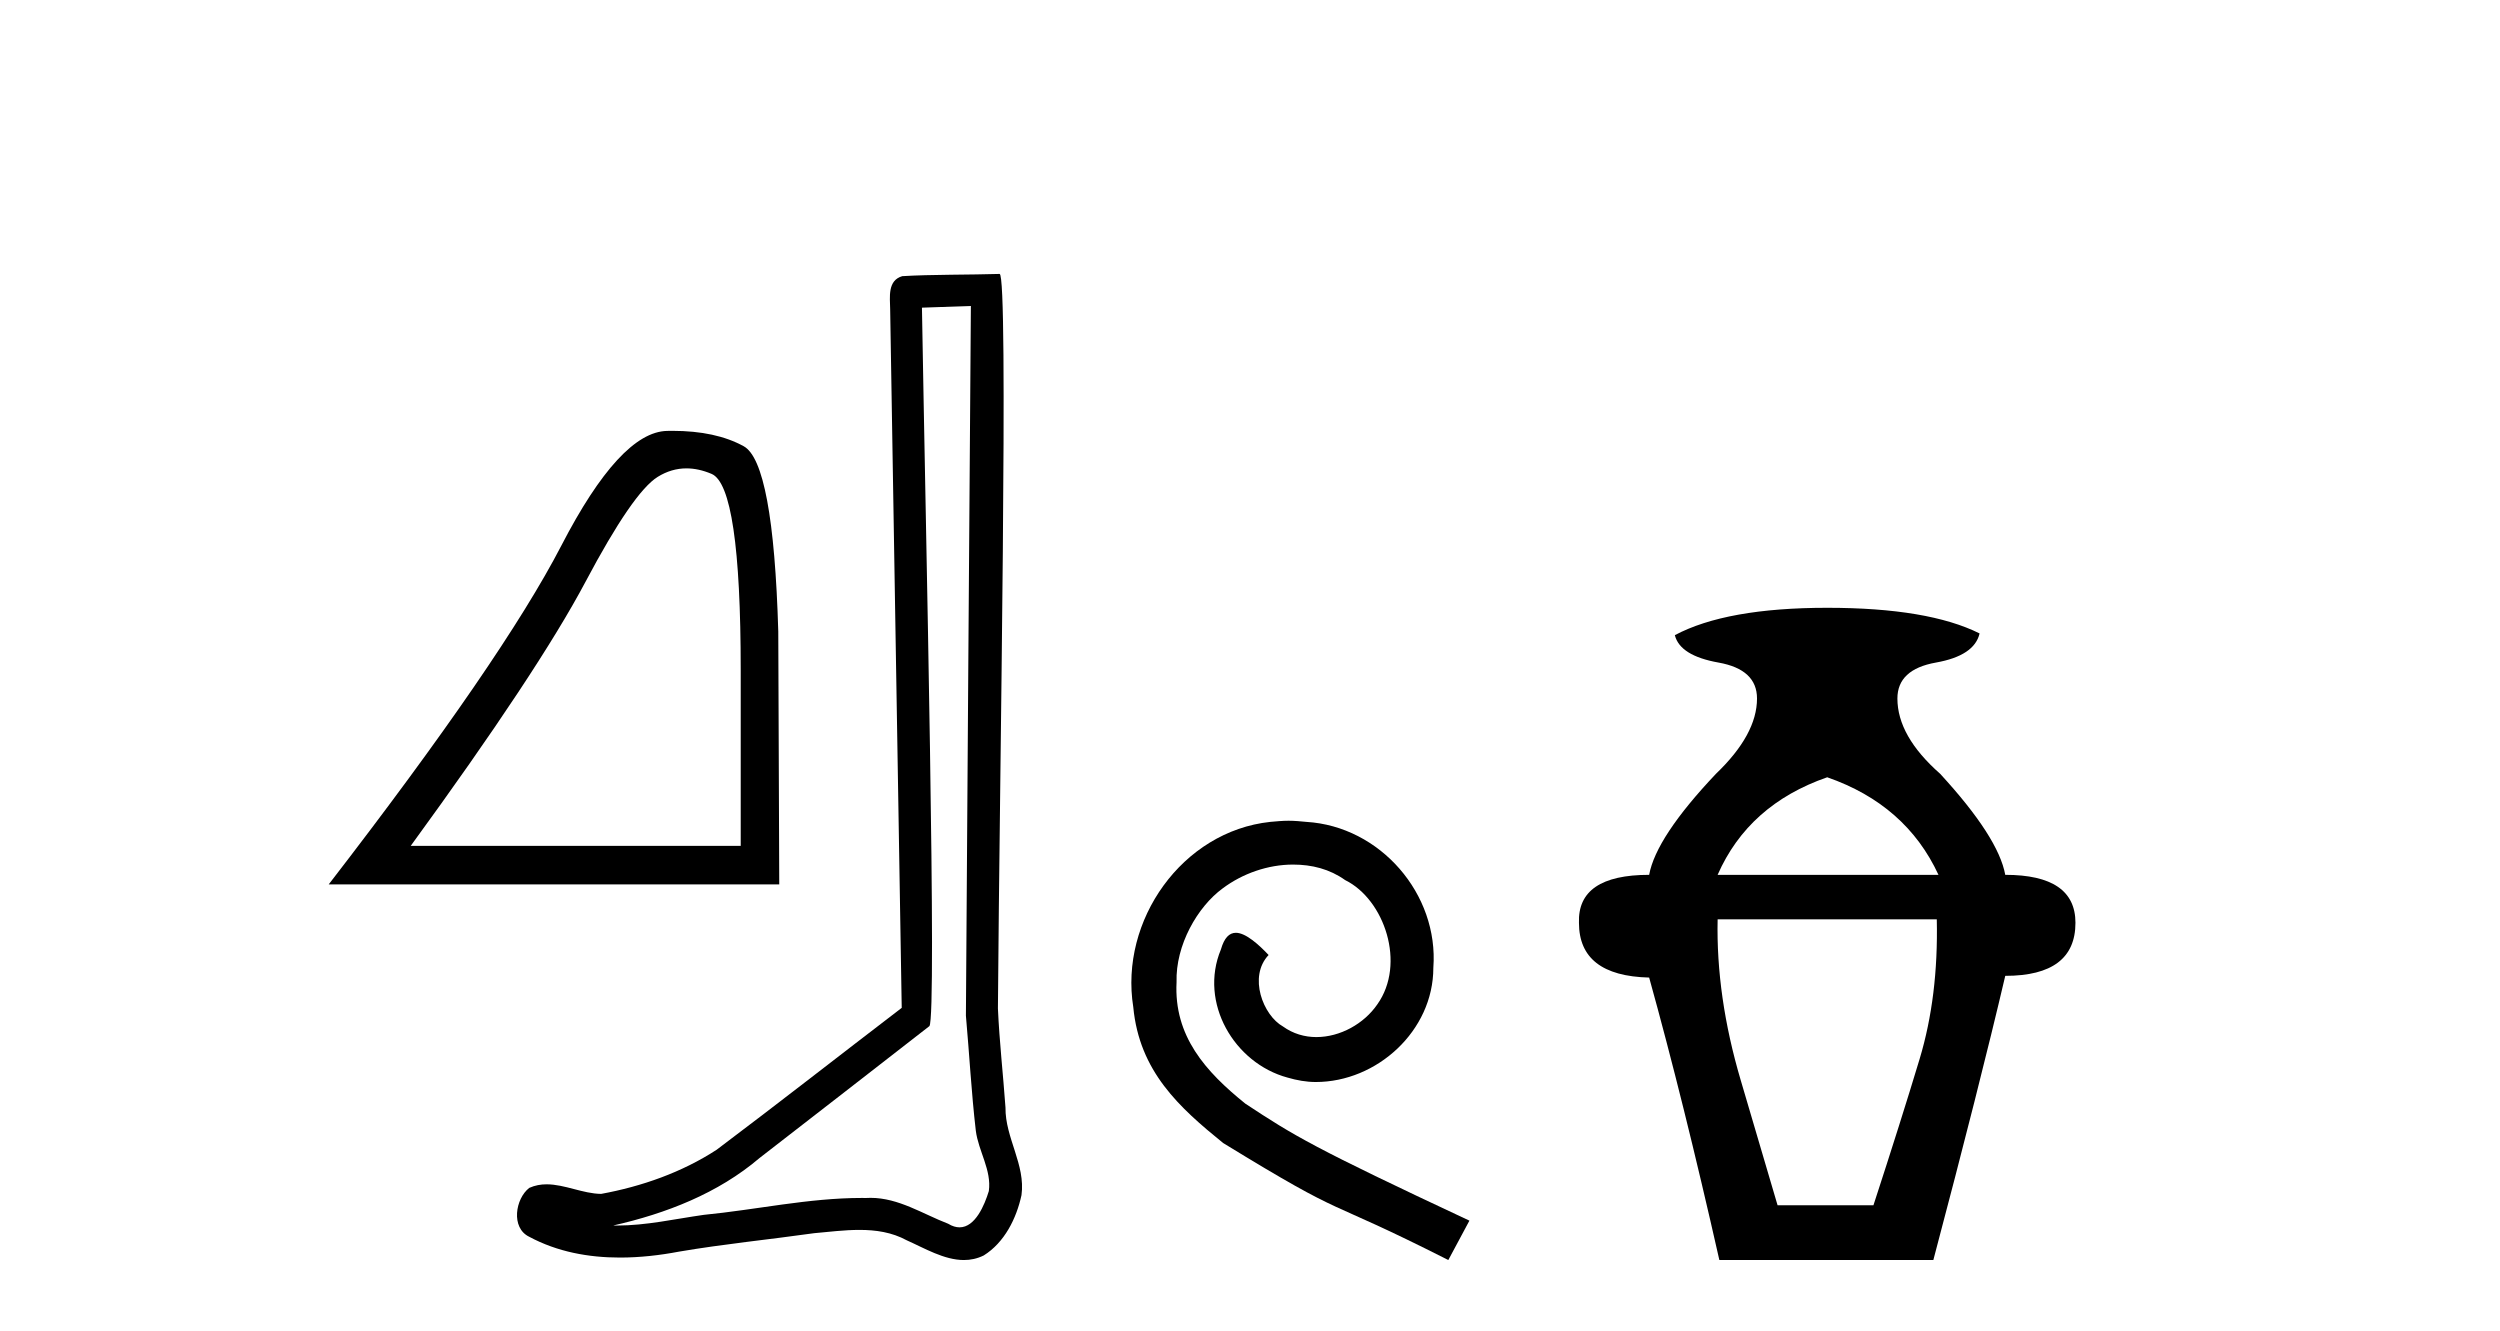<?xml version='1.0' encoding='UTF-8' standalone='yes'?><svg xmlns='http://www.w3.org/2000/svg' xmlns:xlink='http://www.w3.org/1999/xlink' width='77.0' height='41.0' ><path d='M 21.142 14.426 Q 21.516 14.426 21.917 14.596 Q 22.814 14.976 22.814 20.636 L 22.814 26.053 L 12.65 26.053 Q 16.576 20.667 18.037 17.913 Q 19.497 15.159 20.258 14.687 Q 20.679 14.426 21.142 14.426 ZM 20.711 13.27 Q 20.63 13.27 20.547 13.272 Q 19.102 13.302 17.291 16.802 Q 15.48 20.302 10.124 27.24 L 24.001 27.24 L 23.971 19.45 Q 23.819 14.246 22.906 13.744 Q 22.045 13.27 20.711 13.27 Z' style='fill:#000000;stroke:none' /><path d='M 29.903 9.424 C 29.853 16.711 29.795 23.997 29.75 31.284 C 29.856 32.464 29.918 33.649 30.055 34.826 C 30.135 35.455 30.546 36.041 30.456 36.685 C 30.323 37.12 30.037 37.802 29.554 37.802 C 29.447 37.802 29.33 37.769 29.203 37.691 C 28.422 37.391 27.677 36.894 26.816 36.894 C 26.768 36.894 26.72 36.895 26.672 36.898 C 26.629 36.898 26.587 36.897 26.544 36.897 C 24.907 36.897 23.298 37.259 21.673 37.418 C 20.785 37.544 19.901 37.747 19.001 37.747 C 18.963 37.747 18.925 37.746 18.887 37.745 C 20.511 37.378 22.116 36.757 23.396 35.665 C 25.139 34.31 26.887 32.963 28.626 31.604 C 28.862 31.314 28.514 16.507 28.396 9.476 C 28.899 9.459 29.401 9.441 29.903 9.424 ZM 30.788 8.437 C 30.788 8.437 30.788 8.437 30.788 8.437 C 29.928 8.465 28.646 8.452 27.789 8.506 C 27.331 8.639 27.411 9.152 27.417 9.52 C 27.536 16.694 27.654 23.868 27.773 31.042 C 25.871 32.496 23.986 33.973 22.073 35.412 C 21.003 36.109 19.765 36.543 18.515 36.772 C 17.957 36.766 17.392 36.477 16.836 36.477 C 16.657 36.477 16.48 36.507 16.303 36.586 C 15.874 36.915 15.726 37.817 16.301 38.093 C 17.165 38.557 18.127 38.733 19.096 38.733 C 19.708 38.733 20.322 38.663 20.916 38.55 C 22.296 38.315 23.691 38.178 25.077 37.982 C 25.532 37.942 26.006 37.881 26.472 37.881 C 26.976 37.881 27.471 37.953 27.927 38.201 C 28.474 38.444 29.079 38.809 29.688 38.809 C 29.892 38.809 30.096 38.768 30.299 38.668 C 30.938 38.27 31.307 37.528 31.462 36.81 C 31.591 35.873 30.958 35.044 30.969 34.114 C 30.897 33.096 30.781 32.08 30.736 31.061 C 30.787 23.698 31.071 8.437 30.788 8.437 Z' style='fill:#000000;stroke:none' /><path d='M 39.688 25.279 C 39.501 25.279 39.313 25.297 39.125 25.314 C 36.409 25.604 34.478 28.354 34.905 31.019 C 35.093 33.001 36.323 34.111 37.673 35.205 C 41.687 37.665 40.56 36.759 44.608 38.809 L 45.258 37.596 C 40.44 35.341 39.859 34.983 38.356 33.992 C 37.126 33.001 36.152 31.908 36.238 30.251 C 36.204 29.106 36.887 27.927 37.656 27.364 C 38.271 26.902 39.056 26.629 39.825 26.629 C 40.406 26.629 40.953 26.766 41.431 27.107 C 42.644 27.705 43.31 29.687 42.422 30.934 C 42.012 31.532 41.277 31.942 40.543 31.942 C 40.184 31.942 39.825 31.839 39.518 31.617 C 38.903 31.276 38.441 30.08 39.073 29.414 C 38.783 29.106 38.373 28.73 38.066 28.73 C 37.861 28.73 37.707 28.884 37.604 29.243 C 36.921 30.883 38.014 32.745 39.654 33.189 C 39.945 33.274 40.235 33.326 40.526 33.326 C 42.405 33.326 44.147 31.754 44.147 29.807 C 44.318 27.534 42.507 25.45 40.235 25.314 C 40.064 25.297 39.876 25.279 39.688 25.279 Z' style='fill:#000000;stroke:none' /><path d='M 56.278 23.94 Q 58.704 24.783 59.705 26.945 L 52.903 26.945 Q 53.852 24.783 56.278 23.94 ZM 59.653 28.316 Q 59.705 30.689 59.125 32.614 Q 58.545 34.538 57.702 37.122 L 54.749 37.122 Q 54.38 35.856 53.615 33.273 Q 52.851 30.689 52.903 28.316 ZM 56.278 18.72 Q 53.167 18.72 51.585 19.563 Q 51.743 20.196 52.93 20.407 Q 54.116 20.618 54.116 21.514 Q 54.116 22.622 52.851 23.834 Q 51.005 25.785 50.794 26.945 Q 48.58 26.945 48.632 28.422 Q 48.632 30.056 50.794 30.109 Q 51.849 33.906 52.956 38.809 L 59.547 38.809 Q 60.971 33.431 61.762 30.056 Q 63.924 30.056 63.924 28.422 Q 63.924 26.945 61.762 26.945 Q 61.551 25.785 59.758 23.834 Q 58.44 22.674 58.44 21.514 Q 58.44 20.618 59.626 20.407 Q 60.813 20.196 60.971 19.51 Q 59.389 18.72 56.278 18.72 Z' style='fill:#000000;stroke:none' /></svg>